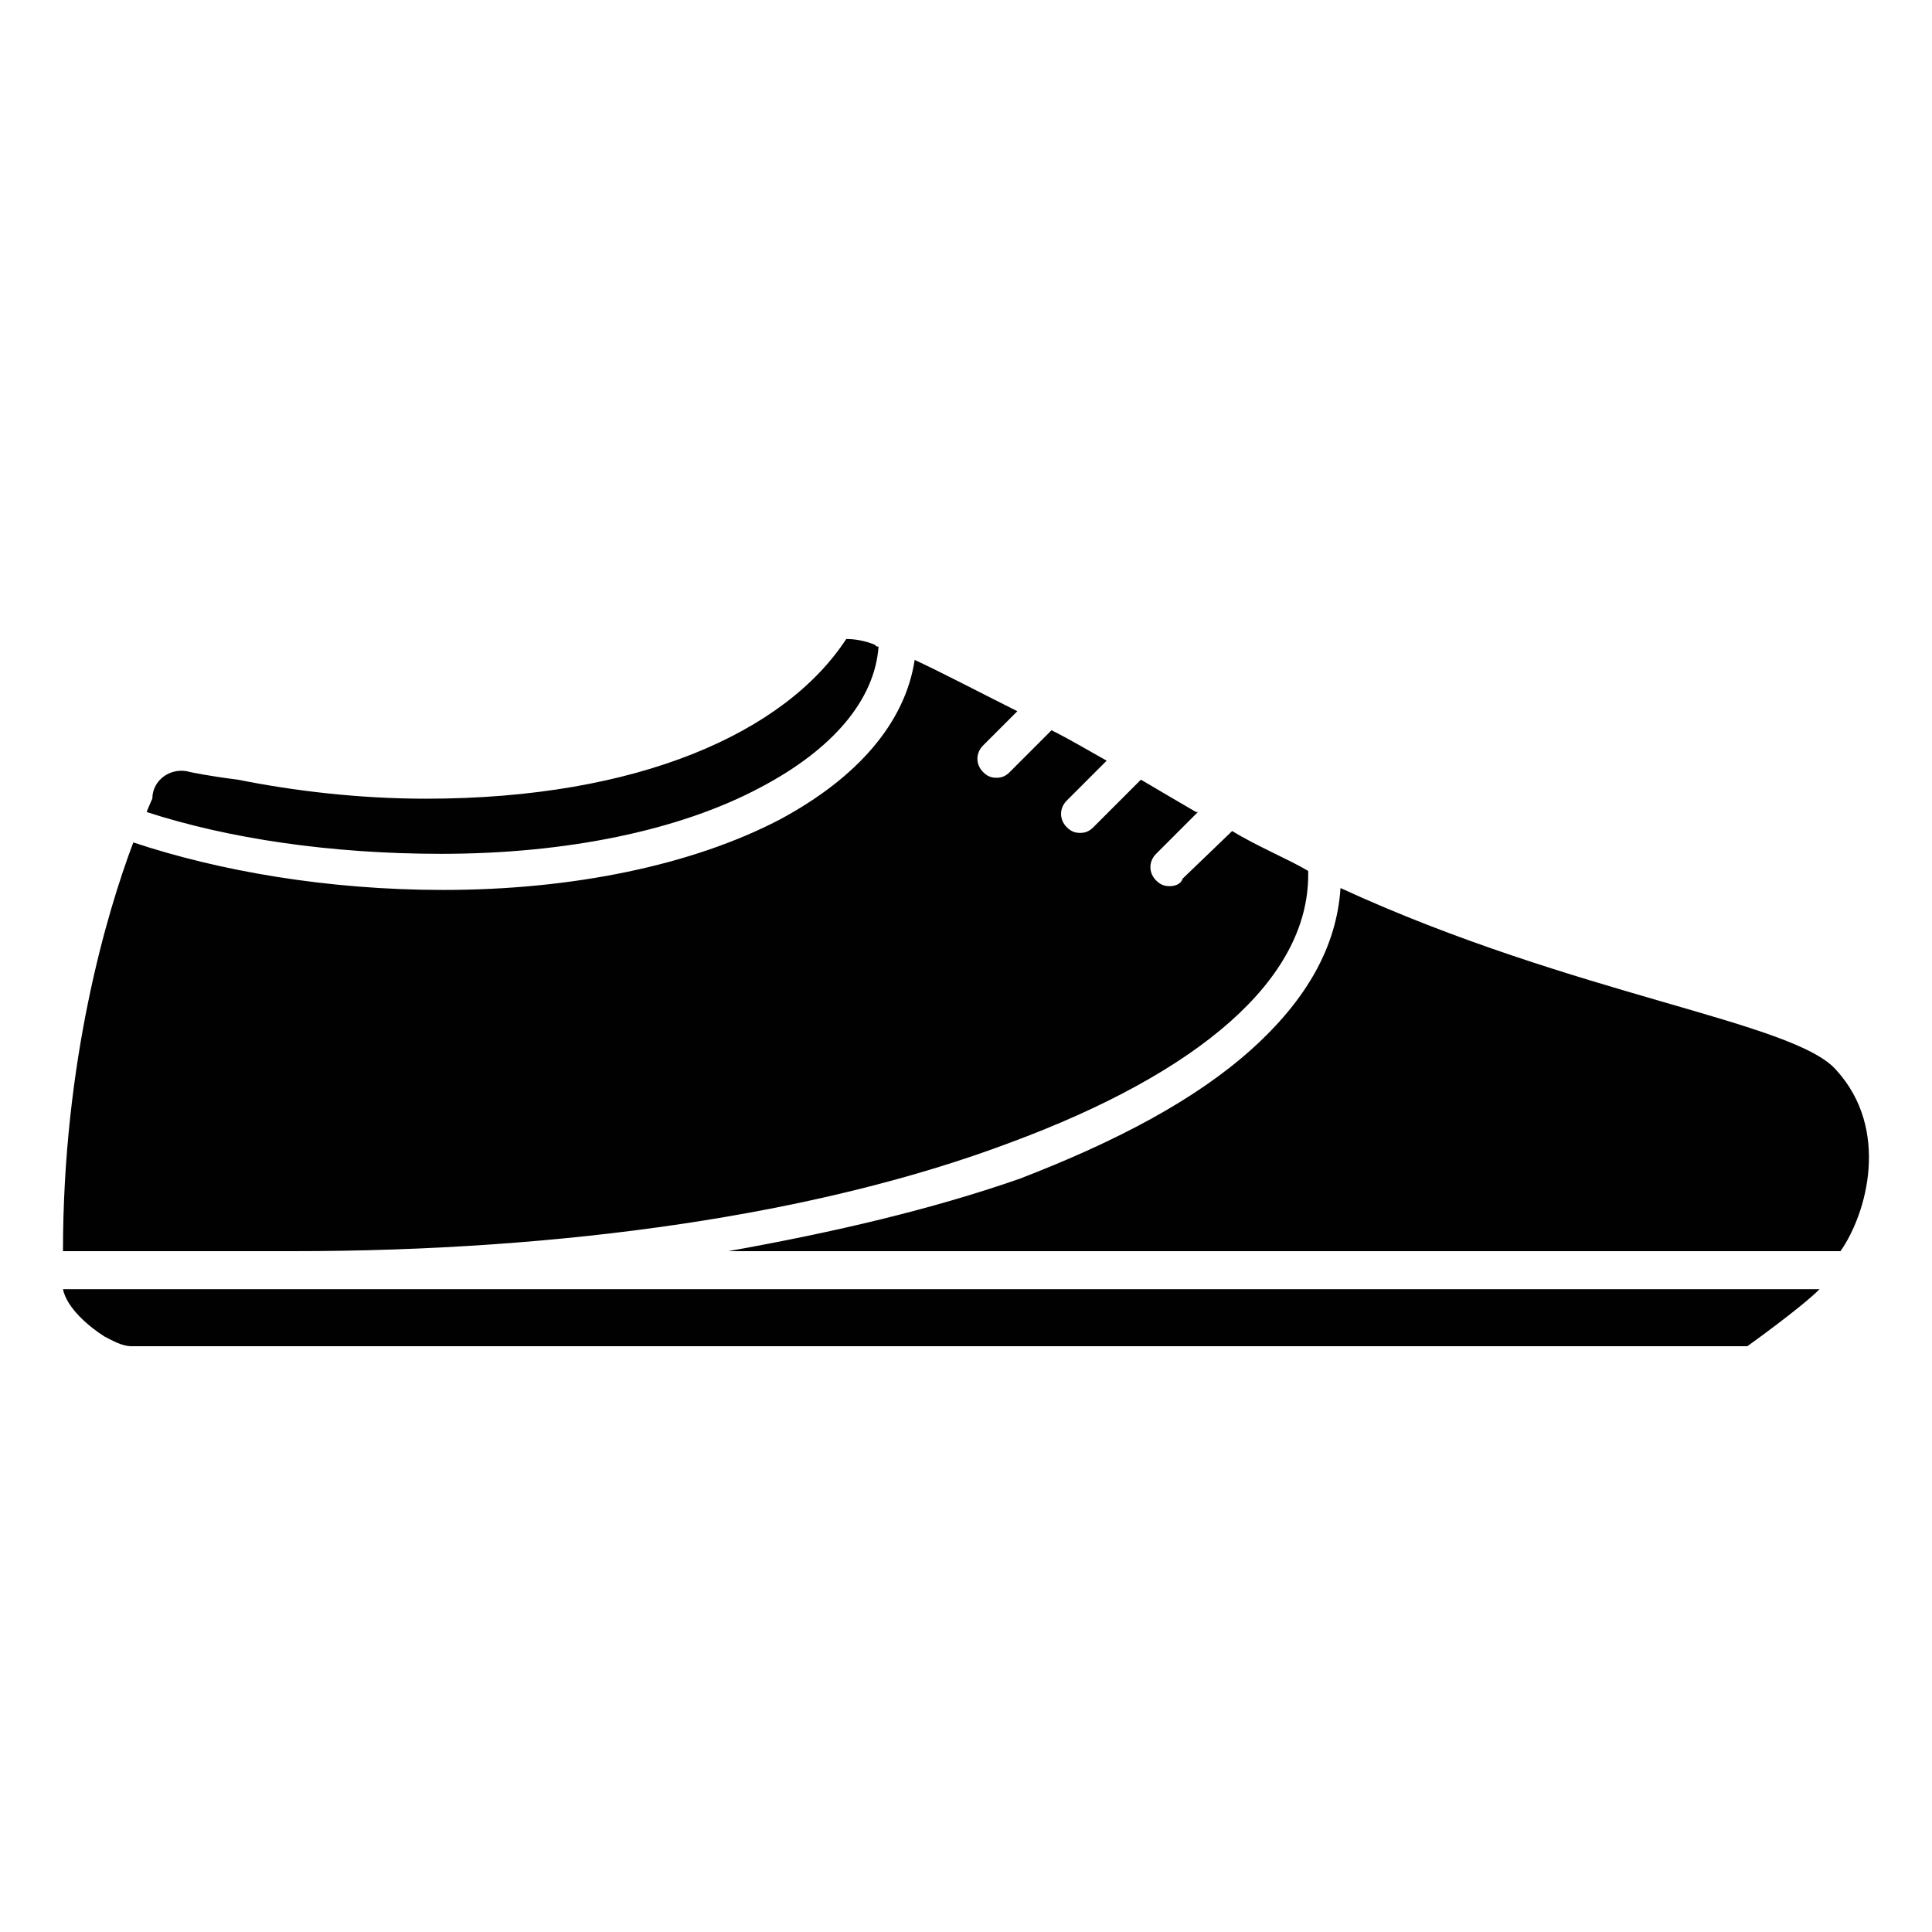<?xml version="1.0" encoding="UTF-8"?>
<!-- The Best Svg Icon site in the world: iconSvg.co, Visit us! https://iconsvg.co -->
<svg width="800px" height="800px" version="1.1" viewBox="144 144 512 512" xmlns="http://www.w3.org/2000/svg">
 <path d="m631.75 475.57h-294.73c28.215-5.039 53.906-11.082 77.082-19.145 26.199-10.078 46.855-21.16 61.465-34.258 14.609-13.098 22.672-27.207 23.68-42.824 62.473 28.719 120.41 35.266 131.5 48.367 14.105 15.613 8.059 37.781 1.004 47.859zm-414.13 10.074h-56.934c1.008 5.039 7.055 10.078 11.082 12.594 2.019 1.012 4.539 2.523 7.055 2.523h428.24s14.105-10.078 19.145-15.113l-405.06-0.004zm150.64-172.3c-16.121 24.688-54.914 42.32-111.34 42.32-17.633 0-34.762-2.016-49.879-5.039-8.062-1.008-12.594-2.016-12.594-2.016-5.039-1.512-10.078 2.016-10.078 7.055 0 0-0.504 1.008-1.512 3.527 21.664 7.055 48.871 11.082 78.09 11.082 32.746 0 62.977-6.047 84.641-17.633 19.145-10.078 30.23-23.176 31.234-37.281-0.504 0-0.504 0-1.008-0.504-2.512-1.008-5.031-1.512-7.551-1.512zm85.648 65.496c-1.512 0-2.519-0.504-3.527-1.512-2.016-2.016-2.016-5.039 0-7.055l11.082-11.082h-0.504c-3.527-2.016-8.566-5.039-14.609-8.566l-12.594 12.594c-1.008 1.008-2.016 1.512-3.527 1.512-1.512 0-2.519-0.504-3.527-1.512-2.016-2.016-2.016-5.039 0-7.055l10.578-10.578c-4.535-2.519-9.574-5.543-14.609-8.062l-11.082 11.082c-1.008 1.008-2.016 1.512-3.527 1.512-1.512 0-2.519-0.504-3.527-1.512-2.016-2.016-2.016-5.039 0-7.055l9.07-9.07c-10.078-5.039-19.648-10.078-27.207-13.602-2.519 16.625-15.113 31.234-35.77 42.32-23.176 12.098-54.914 18.648-89.176 18.648-30.73 0-59.449-5.039-82.121-12.594-7.051 18.637-18.641 57.934-18.641 108.32h60.961c71.539 0 139.05-9.574 189.94-28.719 50.383-18.641 79.098-43.328 79.098-71.035v-1.008c-5.039-3.023-13.602-6.551-20.152-10.578l-13.098 12.594c-0.504 1.512-2.016 2.016-3.527 2.016z" fill="#010101"/>
</svg>